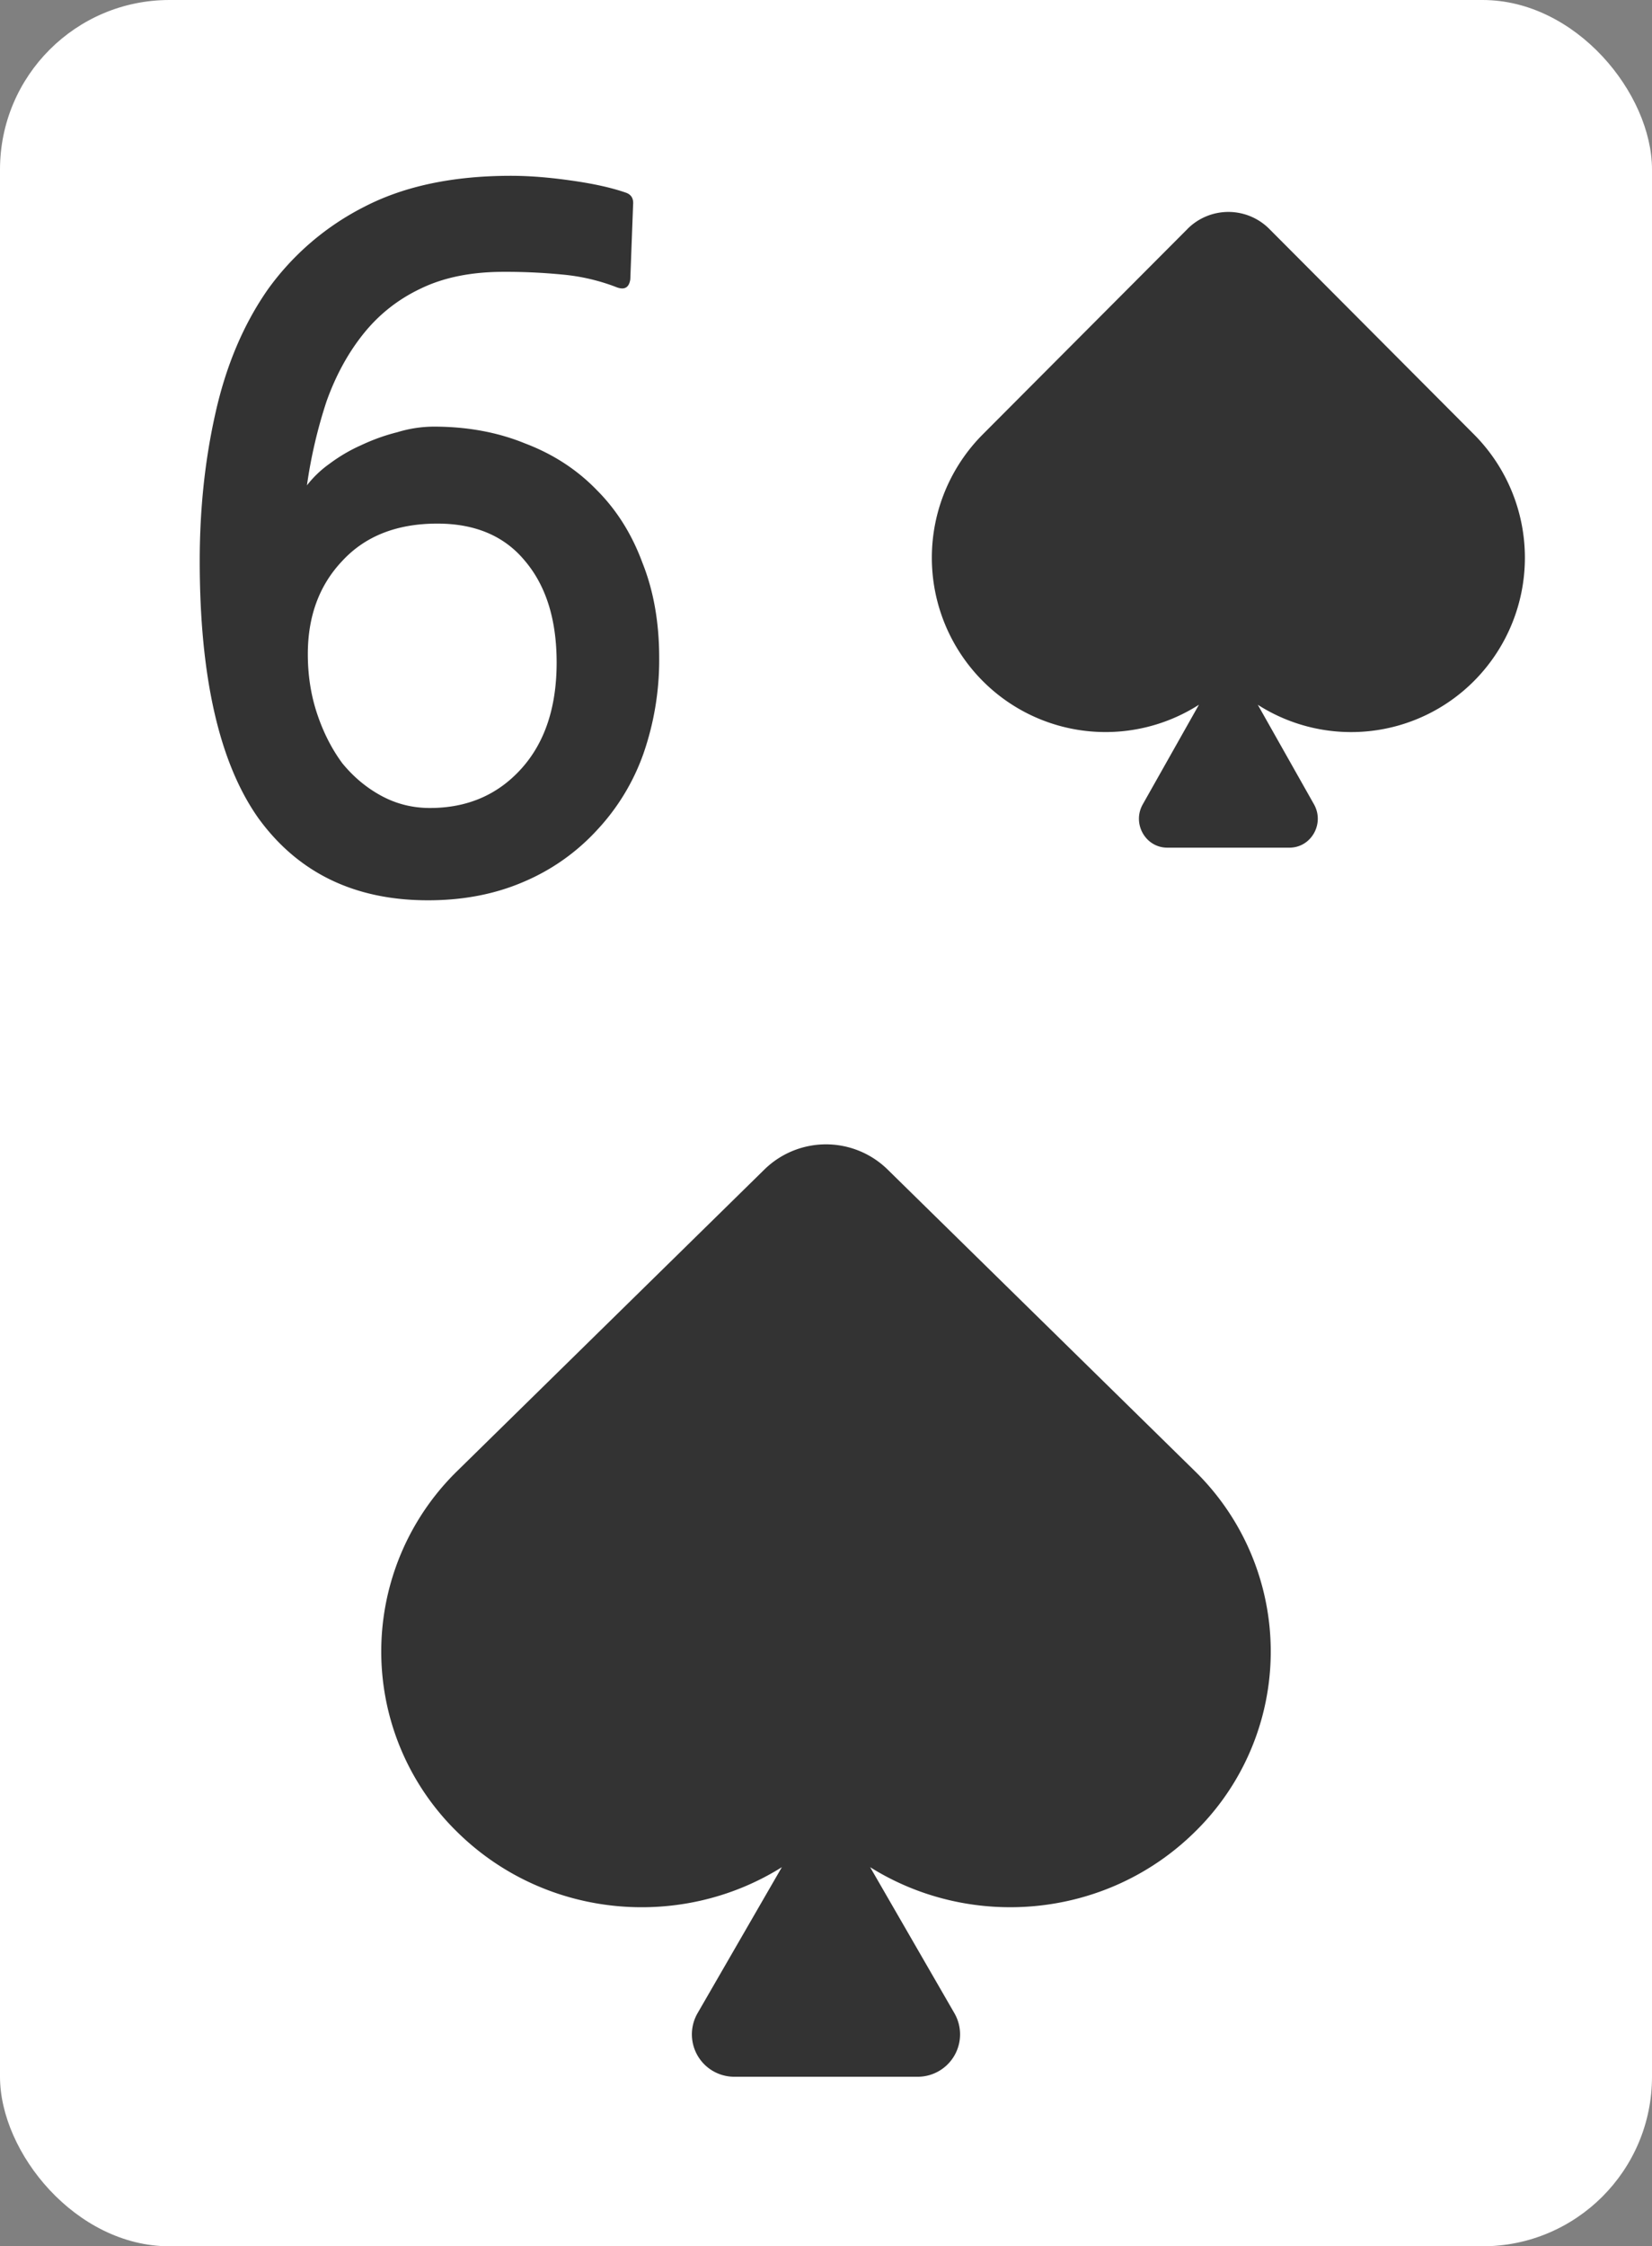 <svg xmlns="http://www.w3.org/2000/svg" viewBox="0 0 39 53"><rect x="0" y="0" width="39" height="53" fill="#808080" stroke="none"/><rect width="39" height="53" fill="#fff" rx="4"/><path fill="#333" d="M10.105 21.242c-1.73 0-3.065-.645-4.004-1.936-.924-1.305-1.386-3.33-1.386-6.072 0-1.232.125-2.398.374-3.498.25-1.115.66-2.083 1.232-2.904A6.32 6.32 0 0 1 8.61 4.874c.939-.484 2.09-.726 3.454-.726.425 0 .895.037 1.408.11.528.073.96.169 1.298.286.132.044.19.14.176.286l-.066 1.76c-.03.205-.147.264-.352.176a4.726 4.726 0 0 0-1.232-.286 13.757 13.757 0 0 0-1.408-.066c-.763 0-1.415.132-1.958.396-.528.25-.975.601-1.342 1.056-.367.455-.66.99-.88 1.606a11.47 11.47 0 0 0-.462 1.98 2.5 2.5 0 0 1 .528-.506c.235-.176.484-.323.748-.44.279-.132.565-.235.858-.308a2.98 2.98 0 0 1 .858-.132c.792 0 1.51.132 2.156.396.66.25 1.225.616 1.694 1.1.47.47.829 1.041 1.078 1.716.264.66.396 1.408.396 2.244a6.74 6.74 0 0 1-.374 2.266 5.15 5.15 0 0 1-1.1 1.804 4.984 4.984 0 0 1-1.716 1.21c-.675.293-1.43.44-2.266.44Zm.22-8.888c-.953 0-1.701.293-2.244.88-.543.572-.814 1.305-.814 2.2 0 .499.073.968.22 1.408.147.44.345.829.594 1.166.264.323.572.58.924.77.352.19.733.286 1.144.286.88 0 1.599-.308 2.156-.924.557-.616.836-1.452.836-2.508 0-1.012-.25-1.811-.748-2.398-.484-.587-1.173-.88-2.068-.88Zm17.709-6.952L23.2 10.25a4.123 4.123 0 0 0 0 5.818 4.092 4.092 0 0 0 5.104.56l-1.326 2.35c-.256.454.064 1.022.578 1.022h2.886c.514 0 .834-.568.578-1.023l-1.326-2.348a4.092 4.092 0 0 0 5.104-.561 4.123 4.123 0 0 0 0-5.818l-4.832-4.848a1.364 1.364 0 0 0-1.933 0ZM18.05 27.59l-7.248 7.11a5.953 5.953 0 0 0 0 8.533c2.079 2.04 5.276 2.314 7.656.822l-1.99 3.445a1 1 0 0 0 .867 1.5h4.33a1 1 0 0 0 .866-1.5l-1.989-3.445c2.38 1.492 5.577 1.217 7.656-.822a5.953 5.953 0 0 0 0-8.533l-7.248-7.11a2.078 2.078 0 0 0-2.9 0Z"/></svg>